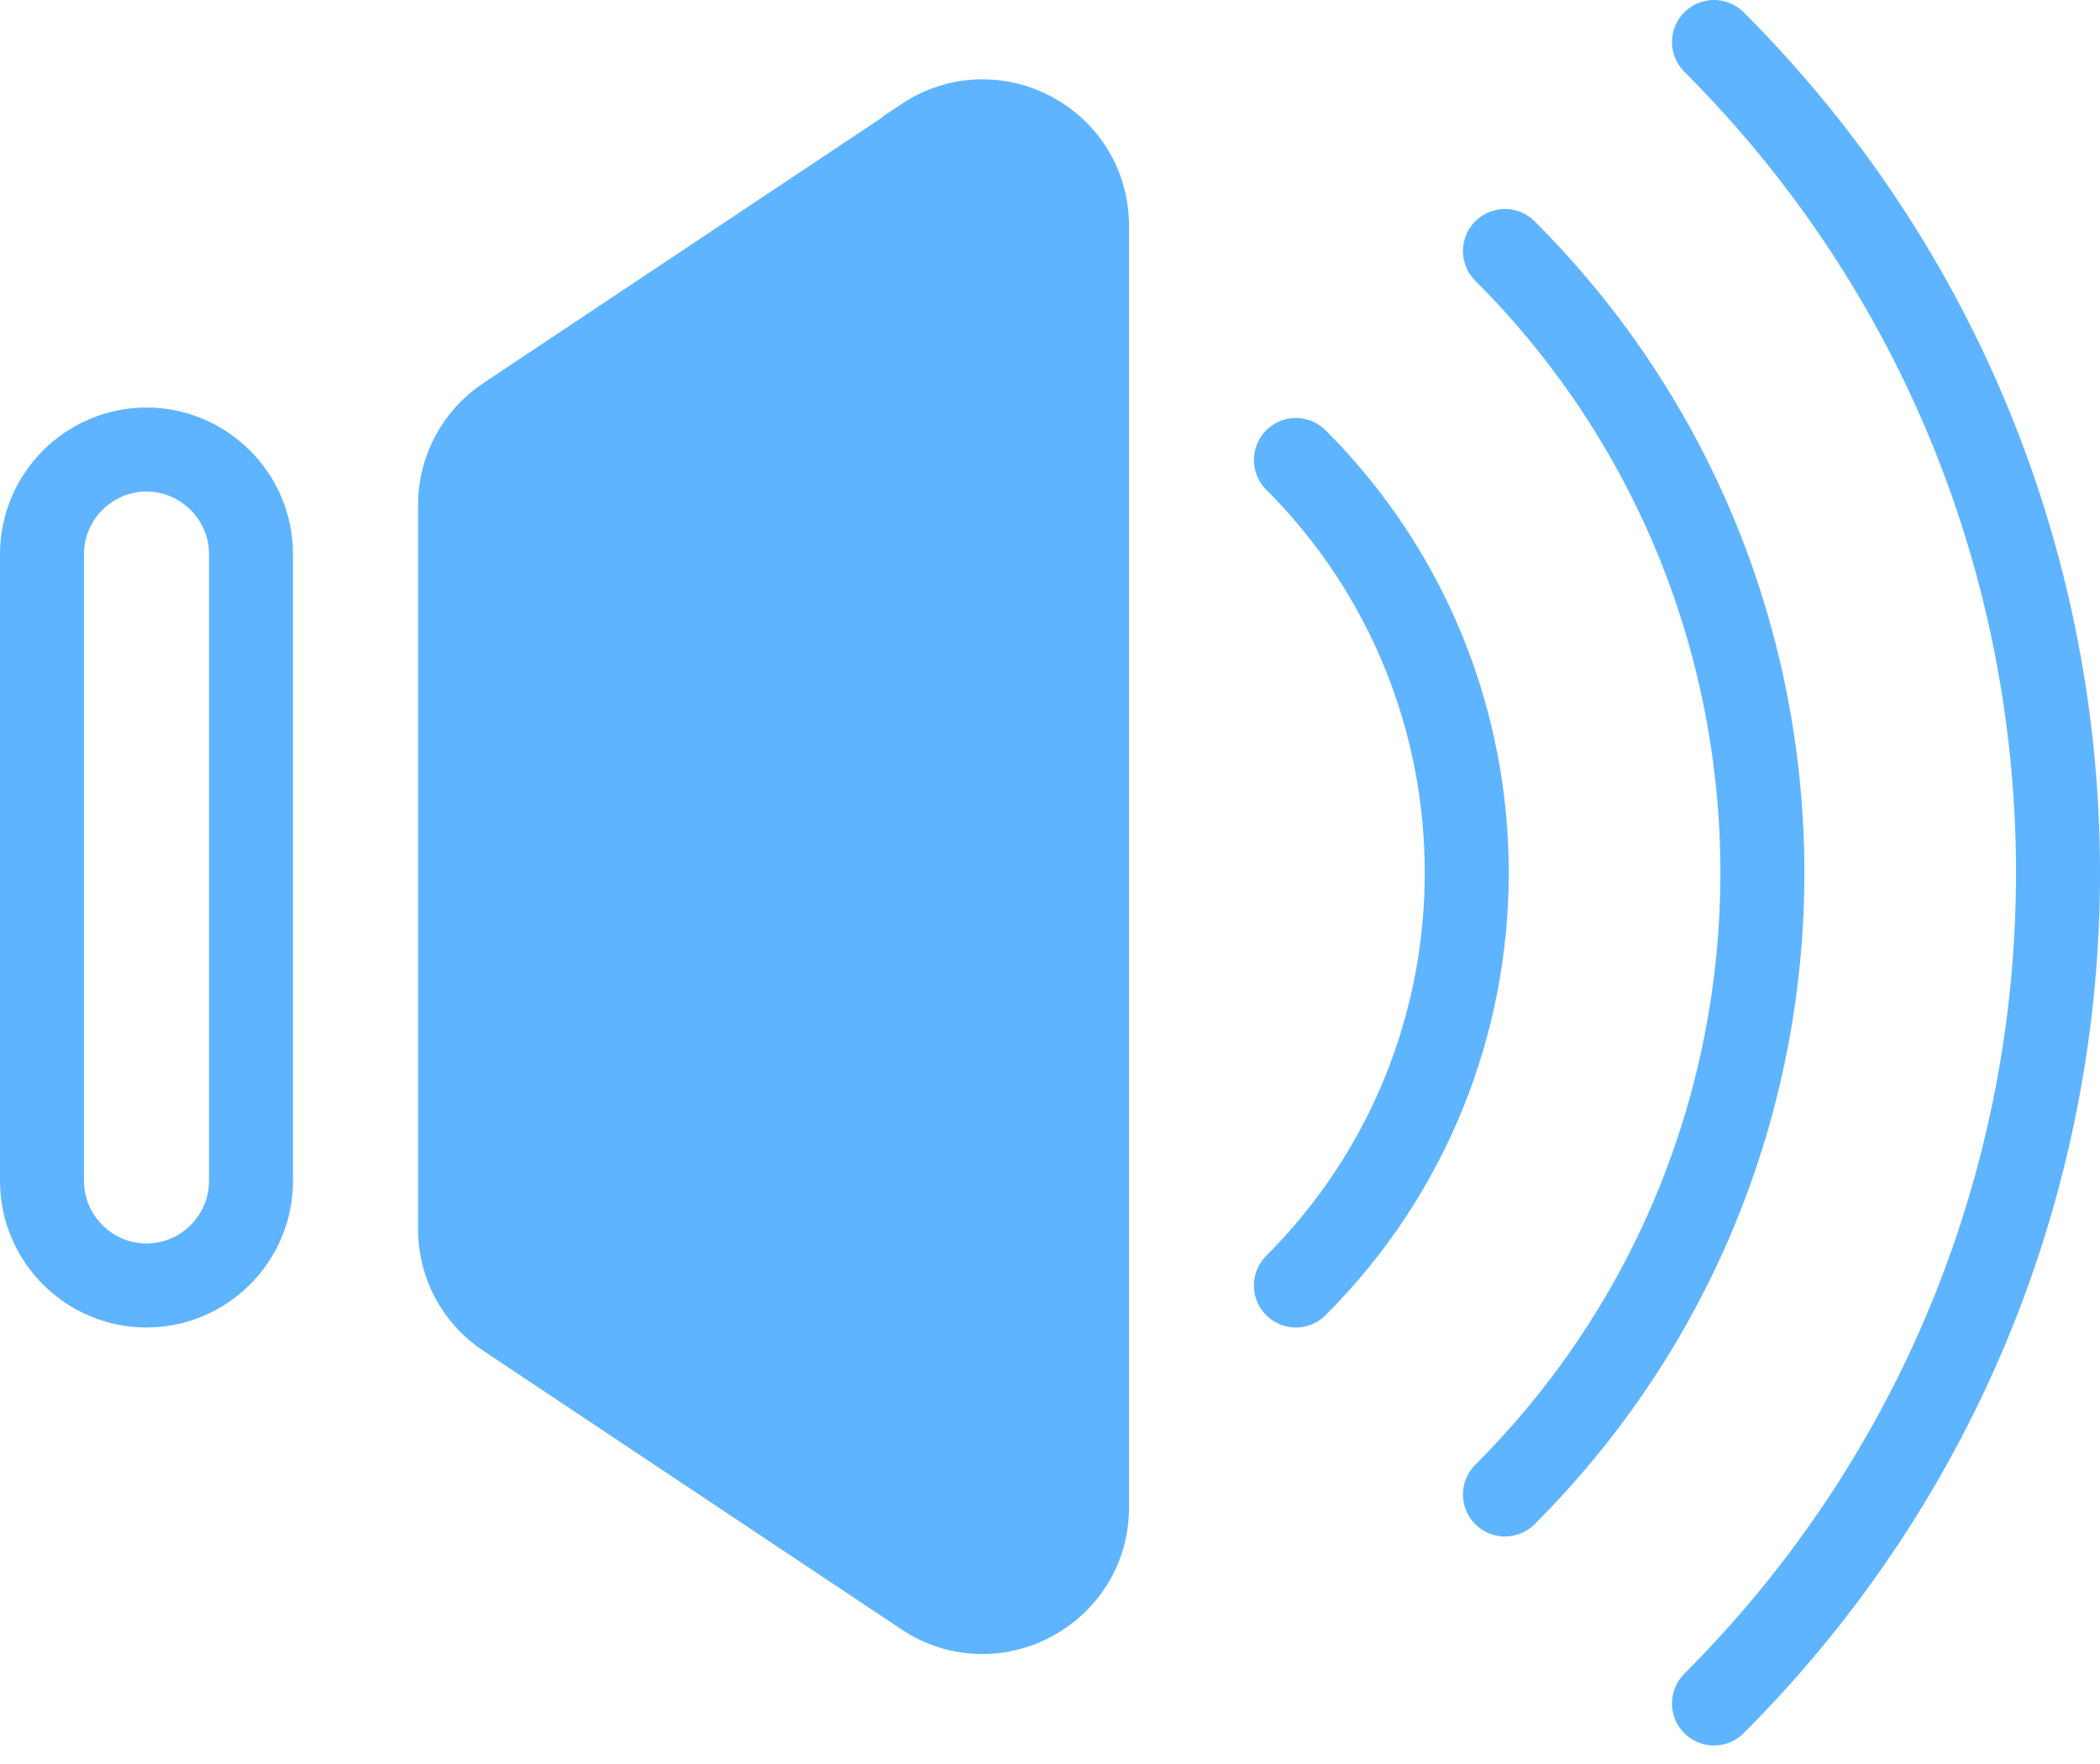 <svg width="50" height="42" viewBox="0 0 50 42" fill="none" xmlns="http://www.w3.org/2000/svg">
<path d="M22.012 3.326L12.06 9.956C11.364 10.417 10.953 11.2 10.953 12.021V29.263C10.953 30.097 11.364 30.868 12.06 31.328L22.012 37.959C23.667 39.066 25.881 37.872 25.881 35.894V5.378C25.881 3.388 23.667 2.206 22.012 3.313V3.326Z" fill="#5FB4FF" stroke="#5FB4FF" stroke-width="2" stroke-miterlimit="10"/>
<path d="M3.488 30.607C2.12 30.607 1 29.488 1 28.119V13.191C1 11.823 2.12 10.703 3.488 10.703C4.856 10.703 5.976 11.823 5.976 13.191V28.119C5.976 29.488 4.856 30.607 3.488 30.607Z" stroke="#5FB4FF" stroke-width="2" stroke-miterlimit="10"/>
<path d="M30.855 10.952C36.279 16.376 36.279 25.183 30.855 30.607" stroke="#5FB4FF" stroke-width="2" stroke-miterlimit="10" stroke-linecap="round"/>
<path d="M35.832 5.976C44.005 14.149 44.005 27.41 35.832 35.583" stroke="#5FB4FF" stroke-width="2" stroke-miterlimit="10" stroke-linecap="round"/>
<path d="M40.809 1C51.731 11.922 51.731 29.637 40.809 40.559" stroke="#5FB4FF" stroke-width="2" stroke-miterlimit="10" stroke-linecap="round"/>
</svg>
